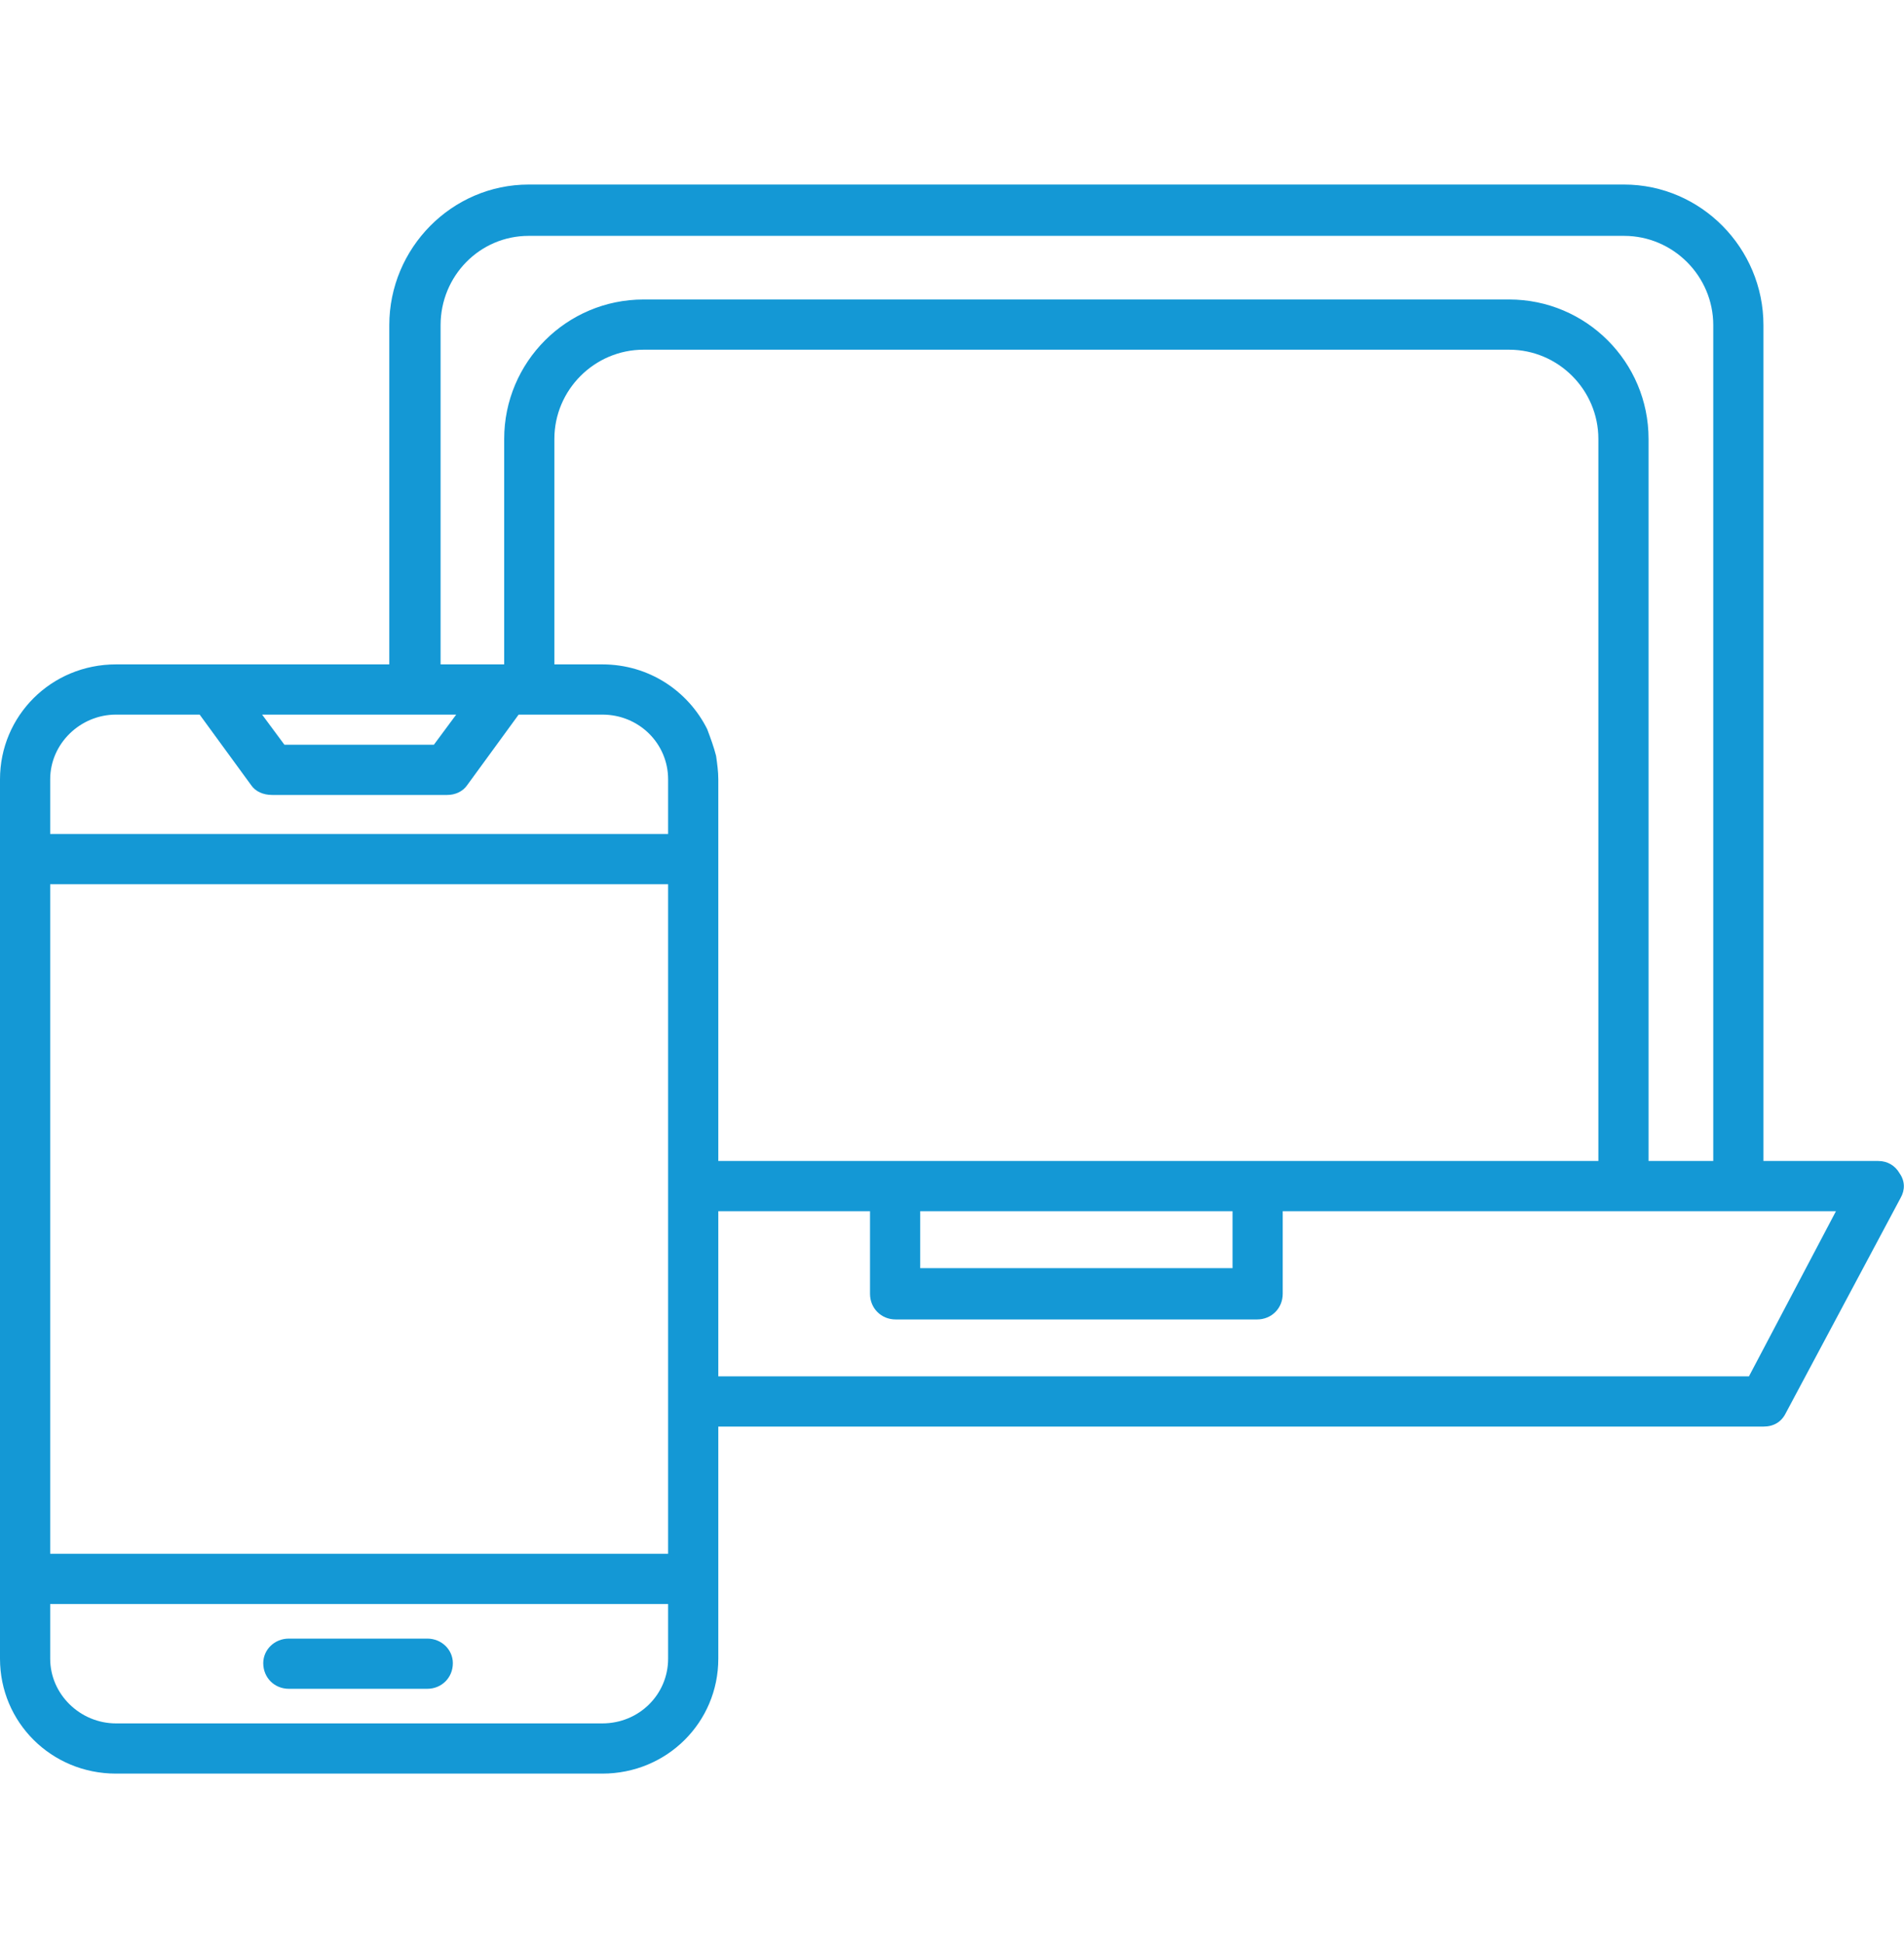 <svg width="50" height="51" viewBox="0 0 50 51" fill="none" xmlns="http://www.w3.org/2000/svg">
<path fill-rule="evenodd" clip-rule="evenodd" d="M18.863 41.429V37.445H46.309C46.573 37.445 46.778 37.328 46.895 37.093L49.912 31.44C50.029 31.235 50.029 31.001 49.883 30.796C49.766 30.591 49.561 30.474 49.326 30.474H46.309V8.535C46.309 6.514 44.669 4.844 42.648 4.844H13.884C11.863 4.844 10.223 6.514 10.223 8.535V17.439H3.046C1.347 17.439 0 18.787 0 20.456V43.538C0 45.207 1.347 46.554 3.046 46.554H15.817C17.516 46.554 18.863 45.207 18.863 43.538V41.429ZM11.892 43.655C11.892 43.303 11.599 43.01 11.219 43.01H7.586C7.206 43.01 6.913 43.303 6.913 43.655C6.913 44.035 7.206 44.328 7.586 44.328H11.219C11.599 44.328 11.892 44.035 11.892 43.655ZM17.545 36.801V40.784H1.318V23.209H17.545V31.147V36.801ZM17.545 21.891H1.318V20.456C1.318 19.519 2.109 18.757 3.046 18.757H5.243L6.591 20.603C6.708 20.778 6.913 20.866 7.147 20.866H11.746C11.951 20.866 12.156 20.778 12.273 20.603L13.62 18.757H15.817C16.784 18.757 17.545 19.519 17.545 20.456V21.891ZM11.98 18.757L11.394 19.548H7.469L6.883 18.757H10.896H11.98ZM45.928 36.127H18.863V31.792H22.847V33.959C22.847 34.34 23.14 34.633 23.521 34.633H33.011C33.392 34.633 33.685 34.34 33.685 33.959V31.792H42.648H45.636H48.213L45.928 36.127ZM13.24 11.522V17.439H11.57V8.535C11.57 7.246 12.595 6.191 13.884 6.191H42.648C43.937 6.191 44.991 7.246 44.991 8.535V30.474H43.292V11.522C43.292 9.501 41.652 7.861 39.631 7.861H16.901C14.88 7.861 13.24 9.501 13.24 11.522ZM23.491 30.474H18.863V22.565V20.456C18.863 20.251 18.834 20.046 18.805 19.841C18.746 19.607 18.659 19.372 18.571 19.138C18.073 18.142 17.047 17.439 15.817 17.439H14.558V11.522C14.558 10.233 15.612 9.179 16.901 9.179H39.631C40.92 9.179 41.974 10.233 41.974 11.522V30.474H33.04H33.011H23.521H23.491ZM32.367 33.286H24.165V31.792H32.367V33.286ZM1.318 42.102H17.545V43.538C17.545 44.475 16.784 45.236 15.817 45.236H3.046C2.109 45.236 1.318 44.475 1.318 43.538V42.102Z" fill="#1498D5"/>
</svg>
